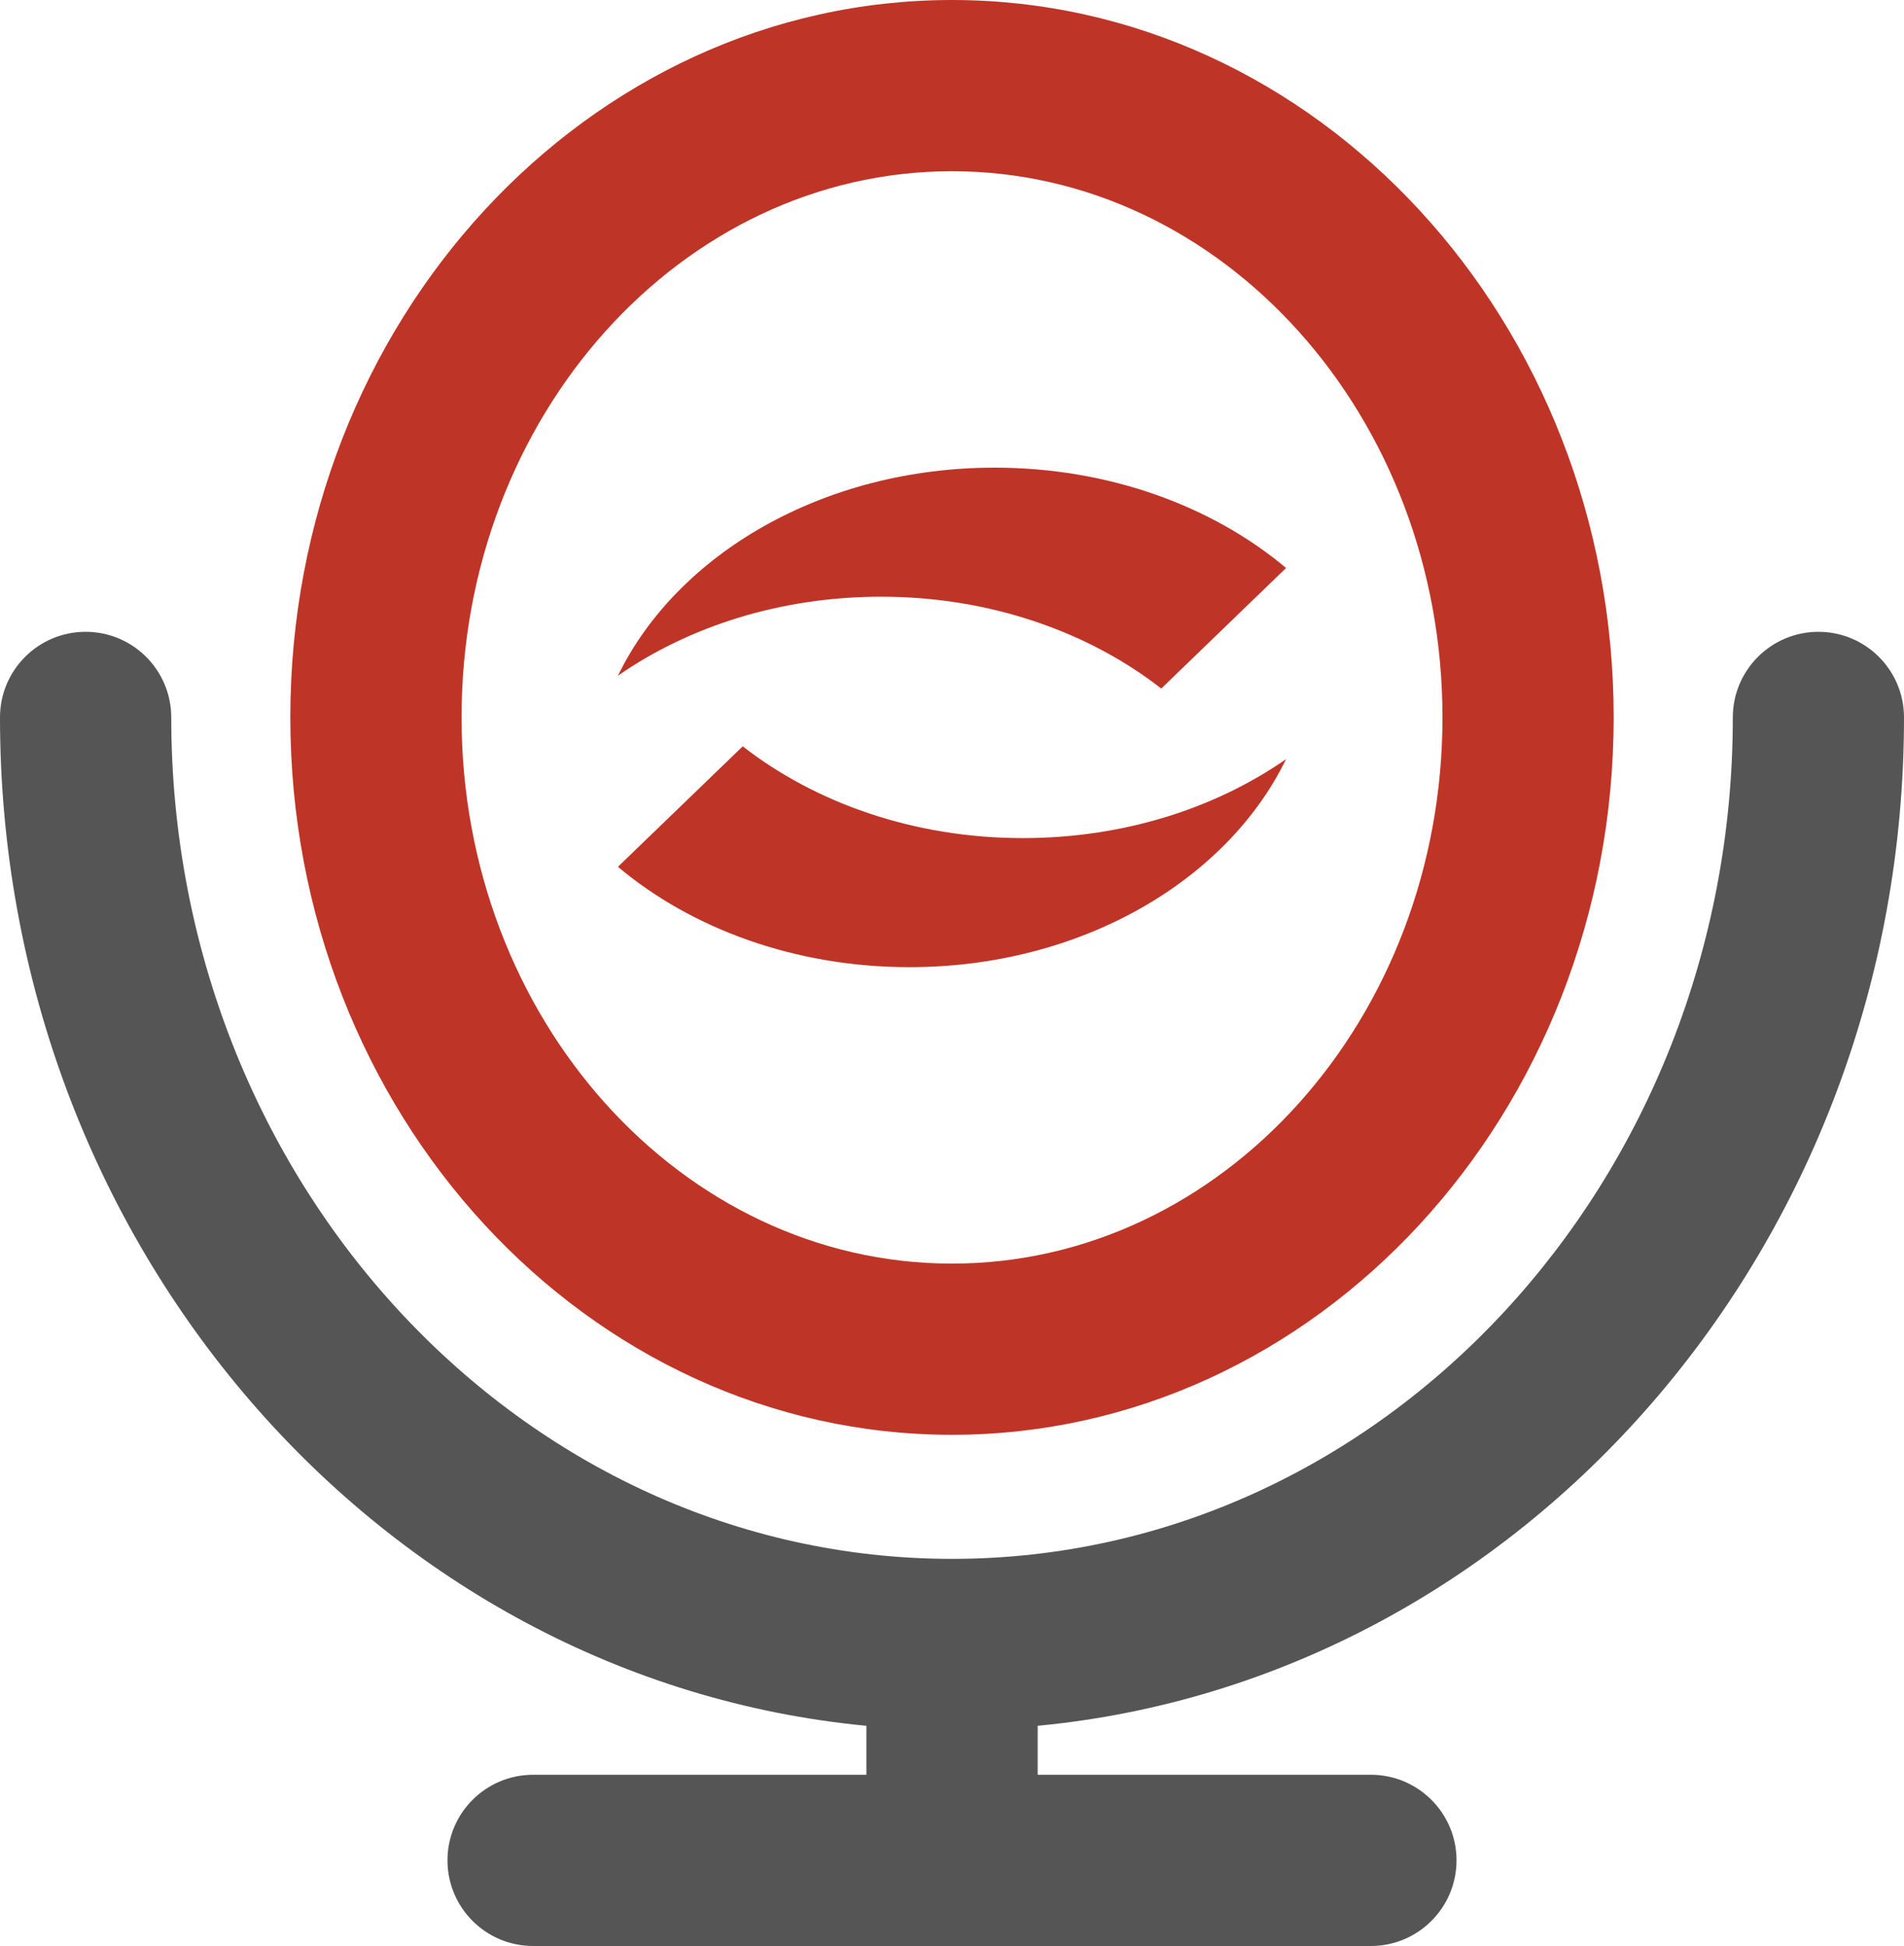 <?xml version="1.0" encoding="utf-8"?>
<!-- Generator: Adobe Illustrator 16.0.0, SVG Export Plug-In . SVG Version: 6.00 Build 0)  -->
<!DOCTYPE svg PUBLIC "-//W3C//DTD SVG 1.1//EN" "http://www.w3.org/Graphics/SVG/1.1/DTD/svg11.dtd">
<svg version="1.1" id="Layer_1" xmlns="http://www.w3.org/2000/svg" xmlns:xlink="http://www.w3.org/1999/xlink" x="0px" y="0px"
	 width="83.209px" height="85.039px" viewBox="0 0 83.209 85.039" enable-background="new 0 0 83.209 85.039" xml:space="preserve">
<g>
	<path fill="#BE3527" d="M41.604,62.701c15.944,0,28.917-14.063,28.917-31.35C70.521,14.064,57.549,0,41.604,0
		S12.688,14.064,12.688,31.352C12.688,48.639,25.66,62.701,41.604,62.701z M41.604,7.483c11.819,0,21.435,10.706,21.435,23.868
		c0,13.161-9.615,23.868-21.435,23.868c-11.818,0-21.433-10.707-21.433-23.868C20.171,18.189,29.786,7.483,41.604,7.483z"/>
	<path fill="#555555" d="M83.209,31.352c0-2.067-1.674-3.742-3.74-3.742c-2.065,0-3.741,1.675-3.741,3.742
		c0,20.275-15.308,36.77-34.123,36.77c-18.814,0-34.121-16.494-34.121-36.77c0-2.067-1.675-3.742-3.742-3.742
		C1.675,27.609,0,29.284,0,31.352C0,54.41,16.67,73.396,37.863,75.417v2.14H23.297c-2.066,0-3.741,1.676-3.741,3.74
		c0,2.066,1.675,3.742,3.741,3.742h36.615c2.065,0,3.741-1.676,3.741-3.742c0-2.064-1.676-3.74-3.741-3.74H45.349v-2.14
		C66.541,73.396,83.209,54.41,83.209,31.352z"/>
	<g>
		<path fill="#BE3527" d="M50.75,30.09c-3.179-2.477-7.487-4.014-12.241-4.014c-4.392,0-8.411,1.3-11.504,3.453
			c2.587-5.326,8.982-9.093,16.46-9.093c4.996,0,9.522,1.681,12.739,4.385L50.75,30.09z"/>
		<path fill="#BE3527" d="M32.459,32.614c3.18,2.476,7.487,4.011,12.241,4.011c4.392,0,8.41-1.299,11.504-3.452
			c-2.587,5.325-8.98,9.092-16.46,9.092c-4.996,0-9.523-1.682-12.739-4.386L32.459,32.614z"/>
	</g>
</g>
</svg>
